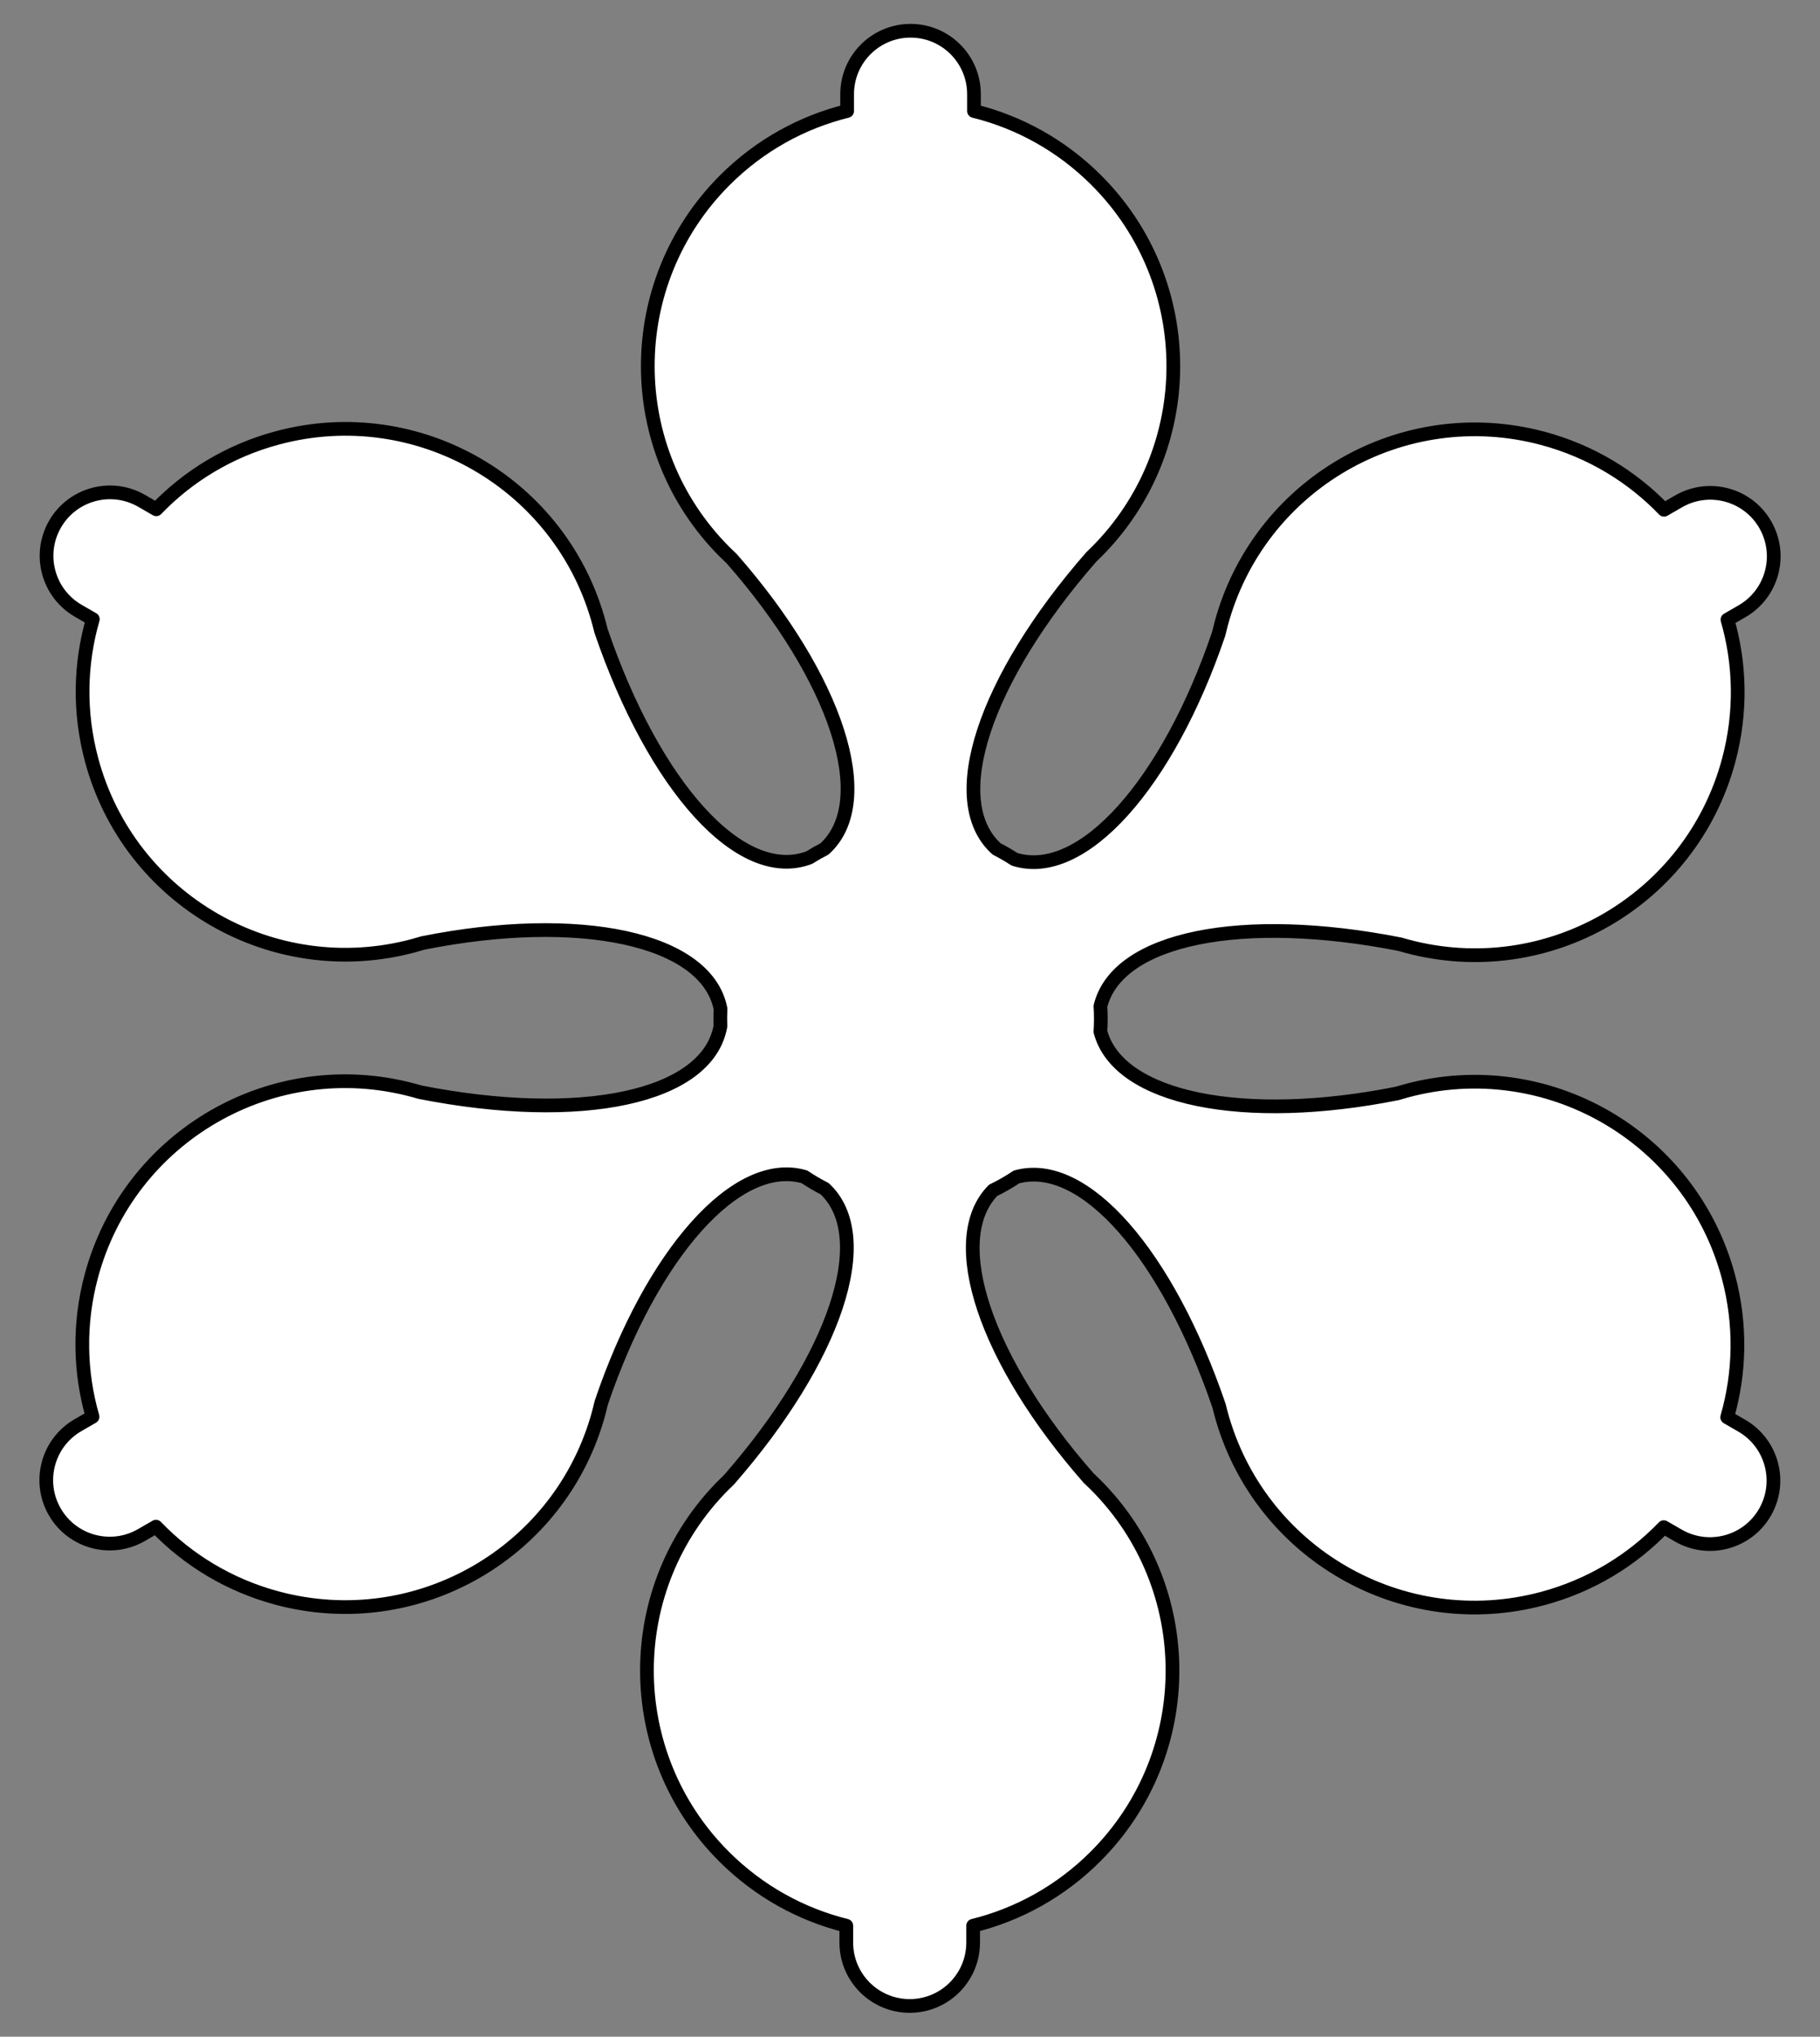 <?xml version="1.0" encoding="UTF-8" standalone="no"?>
<!DOCTYPE svg PUBLIC "-//W3C//DTD SVG 1.1//EN" "http://www.w3.org/Graphics/SVG/1.1/DTD/svg11.dtd">
<svg xmlns="http://www.w3.org/2000/svg" xmlns:dc="http://purl.org/dc/elements/1.1/" xmlns:xl="http://www.w3.org/1999/xlink" version="1.1" viewBox="49.5 60.75 265.5 297" width="265.5" height="297">
  <rect x="49.5" y="60.75" width="265.5" height="297" fill="#808080" stroke="none"/>
  <defs>
    <clipPath id="artboard_clip_path">
      <path d="M 49.5 60.75 L 315 60.75 L 315 346.5 L 304.943 355.5 L 49.5 357.75 Z"/>
    </clipPath>
  </defs>
  <g id="Sexfoil_(5)" fill="none" stroke-opacity="1" stroke-dasharray="none" stroke="none" fill-opacity="1">
    <title>Sexfoil (5)</title>
    <g id="Sexfoil_(5)_Art" clip-path="url(#artboard_clip_path)">
      <title>Art</title>
      <g id="Graphic_112">
        <path d="M 194.895 184.551 C 187.109 177.564 193.146 159.759 208.693 141.971 C 208.944 141.733 209.191 141.492 209.437 141.247 C 224.406 126.277 224.406 102.006 209.437 87.037 C 204.324 81.924 198.126 78.557 191.584 76.937 L 191.584 74.488 C 191.584 69.377 187.442 65.235 182.332 65.235 C 177.222 65.235 173.079 69.377 173.079 74.488 L 173.079 76.937 C 166.538 78.557 160.34 81.924 155.227 87.037 C 140.257 102.006 140.257 126.277 155.227 141.247 C 155.564 141.584 155.906 141.913 156.252 142.236 C 171.503 159.601 177.497 177.58 169.763 184.554 C 169.008 184.937 168.266 185.358 167.542 185.815 C 157.533 189.58 144.901 175.372 137.168 152.714 C 137.087 152.379 137.002 152.044 136.913 151.709 C 131.433 131.26 110.414 119.124 89.965 124.604 C 82.981 126.475 76.967 130.159 72.293 135.014 L 70.171 133.79 C 65.746 131.235 60.087 132.751 57.532 137.176 C 54.977 141.602 56.493 147.261 60.919 149.816 L 63.04 151.04 C 61.172 157.516 60.989 164.567 62.86 171.551 C 68.34 192 89.359 204.135 109.808 198.656 C 110.268 198.532 110.725 198.401 111.177 198.262 C 133.951 193.715 152.589 197.573 154.611 207.87 C 154.568 208.711 154.562 209.553 154.595 210.394 C 152.716 220.843 134.155 224.626 110.765 220.014 C 110.435 219.916 110.102 219.822 109.767 219.732 C 89.318 214.253 68.299 226.388 62.82 246.837 C 60.948 253.822 61.131 260.873 62.999 267.348 L 60.878 268.573 C 56.452 271.128 54.936 276.786 57.491 281.212 C 60.046 285.637 65.705 287.154 70.13 284.599 L 72.252 283.374 C 76.926 288.229 82.94 291.913 89.924 293.785 C 110.373 299.264 131.392 287.129 136.872 266.68 C 136.995 266.219 137.11 265.758 137.215 265.297 C 144.565 243.596 156.986 229.471 166.852 232.358 C 167.804 232.999 168.787 233.575 169.794 234.085 C 177.354 241.164 171.296 258.855 155.848 276.529 C 155.597 276.767 155.35 277.008 155.104 277.253 C 140.134 292.223 140.134 316.494 155.104 331.463 C 160.217 336.576 166.415 339.943 172.956 341.563 L 172.956 344.012 C 172.956 349.123 177.099 353.265 182.209 353.265 C 187.319 353.265 191.462 349.123 191.462 344.012 L 191.462 341.563 C 198.003 339.943 204.201 336.576 209.314 331.463 C 224.284 316.494 224.284 292.223 209.314 277.253 C 208.977 276.916 208.635 276.587 208.288 276.264 C 193.307 259.206 187.258 241.555 194.381 234.326 C 195.551 233.762 196.689 233.112 197.787 232.375 C 207.656 229.664 219.811 243.708 227.332 265.745 C 227.413 266.08 227.498 266.415 227.587 266.75 C 233.067 287.2 254.086 299.335 274.535 293.855 C 281.519 291.984 287.533 288.3 292.207 283.445 L 294.329 284.669 C 298.754 287.224 304.413 285.708 306.968 281.283 C 309.523 276.857 308.007 271.198 303.581 268.643 L 301.46 267.419 C 303.328 260.943 303.511 253.893 301.64 246.908 C 296.16 226.459 275.141 214.324 254.692 219.803 C 254.232 219.927 253.775 220.058 253.323 220.197 C 230.995 224.655 212.643 221.034 210.027 211.187 C 210.11 209.952 210.111 208.714 210.03 207.479 C 212.488 197.476 230.788 193.92 253.735 198.445 C 254.065 198.543 254.398 198.637 254.733 198.727 C 275.182 204.206 296.201 192.071 301.68 171.622 C 303.552 164.637 303.369 157.587 301.501 151.111 L 303.622 149.887 C 308.048 147.332 309.564 141.673 307.009 137.247 C 304.454 132.822 298.795 131.305 294.37 133.861 L 292.248 135.085 C 287.574 130.23 281.56 126.546 274.576 124.674 C 254.127 119.195 233.108 131.33 227.628 151.779 C 227.505 152.24 227.39 152.701 227.285 153.162 C 219.897 174.975 207.386 189.134 197.495 186.055 C 196.65 185.503 195.782 185.001 194.895 184.551 Z" fill="#FFFFFF"/>
        <path d="M 194.895 184.551 C 187.109 177.564 193.146 159.759 208.693 141.971 C 208.944 141.733 209.191 141.492 209.437 141.247 C 224.406 126.277 224.406 102.006 209.437 87.037 C 204.324 81.924 198.126 78.557 191.584 76.937 L 191.584 74.488 C 191.584 69.377 187.442 65.235 182.332 65.235 C 177.222 65.235 173.079 69.377 173.079 74.488 L 173.079 76.937 C 166.538 78.557 160.34 81.924 155.227 87.037 C 140.257 102.006 140.257 126.277 155.227 141.247 C 155.564 141.584 155.906 141.913 156.252 142.236 C 171.503 159.601 177.497 177.58 169.763 184.554 C 169.008 184.937 168.266 185.358 167.542 185.815 C 157.533 189.58 144.901 175.372 137.168 152.714 C 137.087 152.379 137.002 152.044 136.913 151.709 C 131.433 131.26 110.414 119.124 89.965 124.604 C 82.981 126.475 76.967 130.159 72.293 135.014 L 70.171 133.79 C 65.746 131.235 60.087 132.751 57.532 137.176 C 54.977 141.602 56.493 147.261 60.919 149.816 L 63.04 151.04 C 61.172 157.516 60.989 164.567 62.86 171.551 C 68.34 192 89.359 204.135 109.808 198.656 C 110.268 198.532 110.725 198.401 111.177 198.262 C 133.951 193.715 152.589 197.573 154.611 207.87 C 154.568 208.711 154.562 209.553 154.595 210.394 C 152.716 220.843 134.155 224.626 110.765 220.014 C 110.435 219.916 110.102 219.822 109.767 219.732 C 89.318 214.253 68.299 226.388 62.82 246.837 C 60.948 253.822 61.131 260.873 62.999 267.348 L 60.878 268.573 C 56.452 271.128 54.936 276.786 57.491 281.212 C 60.046 285.637 65.705 287.154 70.13 284.599 L 72.252 283.374 C 76.926 288.229 82.94 291.913 89.924 293.785 C 110.373 299.264 131.392 287.129 136.872 266.68 C 136.995 266.219 137.11 265.758 137.215 265.297 C 144.565 243.596 156.986 229.471 166.852 232.358 C 167.804 232.999 168.787 233.575 169.794 234.085 C 177.354 241.164 171.296 258.855 155.848 276.529 C 155.597 276.767 155.35 277.008 155.104 277.253 C 140.134 292.223 140.134 316.494 155.104 331.463 C 160.217 336.576 166.415 339.943 172.956 341.563 L 172.956 344.012 C 172.956 349.123 177.099 353.265 182.209 353.265 C 187.319 353.265 191.462 349.123 191.462 344.012 L 191.462 341.563 C 198.003 339.943 204.201 336.576 209.314 331.463 C 224.284 316.494 224.284 292.223 209.314 277.253 C 208.977 276.916 208.635 276.587 208.288 276.264 C 193.307 259.206 187.258 241.555 194.381 234.326 C 195.551 233.762 196.689 233.112 197.787 232.375 C 207.656 229.664 219.811 243.708 227.332 265.745 C 227.413 266.08 227.498 266.415 227.587 266.75 C 233.067 287.2 254.086 299.335 274.535 293.855 C 281.519 291.984 287.533 288.3 292.207 283.445 L 294.329 284.669 C 298.754 287.224 304.413 285.708 306.968 281.283 C 309.523 276.857 308.007 271.198 303.581 268.643 L 301.46 267.419 C 303.328 260.943 303.511 253.893 301.64 246.908 C 296.16 226.459 275.141 214.324 254.692 219.803 C 254.232 219.927 253.775 220.058 253.323 220.197 C 230.995 224.655 212.643 221.034 210.027 211.187 C 210.11 209.952 210.111 208.714 210.03 207.479 C 212.488 197.476 230.788 193.92 253.735 198.445 C 254.065 198.543 254.398 198.637 254.733 198.727 C 275.182 204.206 296.201 192.071 301.68 171.622 C 303.552 164.637 303.369 157.587 301.501 151.111 L 303.622 149.887 C 308.048 147.332 309.564 141.673 307.009 137.247 C 304.454 132.822 298.795 131.305 294.37 133.861 L 292.248 135.085 C 287.574 130.23 281.56 126.546 274.576 124.674 C 254.127 119.195 233.108 131.33 227.628 151.779 C 227.505 152.24 227.39 152.701 227.285 153.162 C 219.897 174.975 207.386 189.134 197.495 186.055 C 196.65 185.503 195.782 185.001 194.895 184.551 Z" stroke="black" stroke-linecap="round" stroke-linejoin="round" stroke-width="2"/>
      </g>
    </g>
  </g>
</svg>
